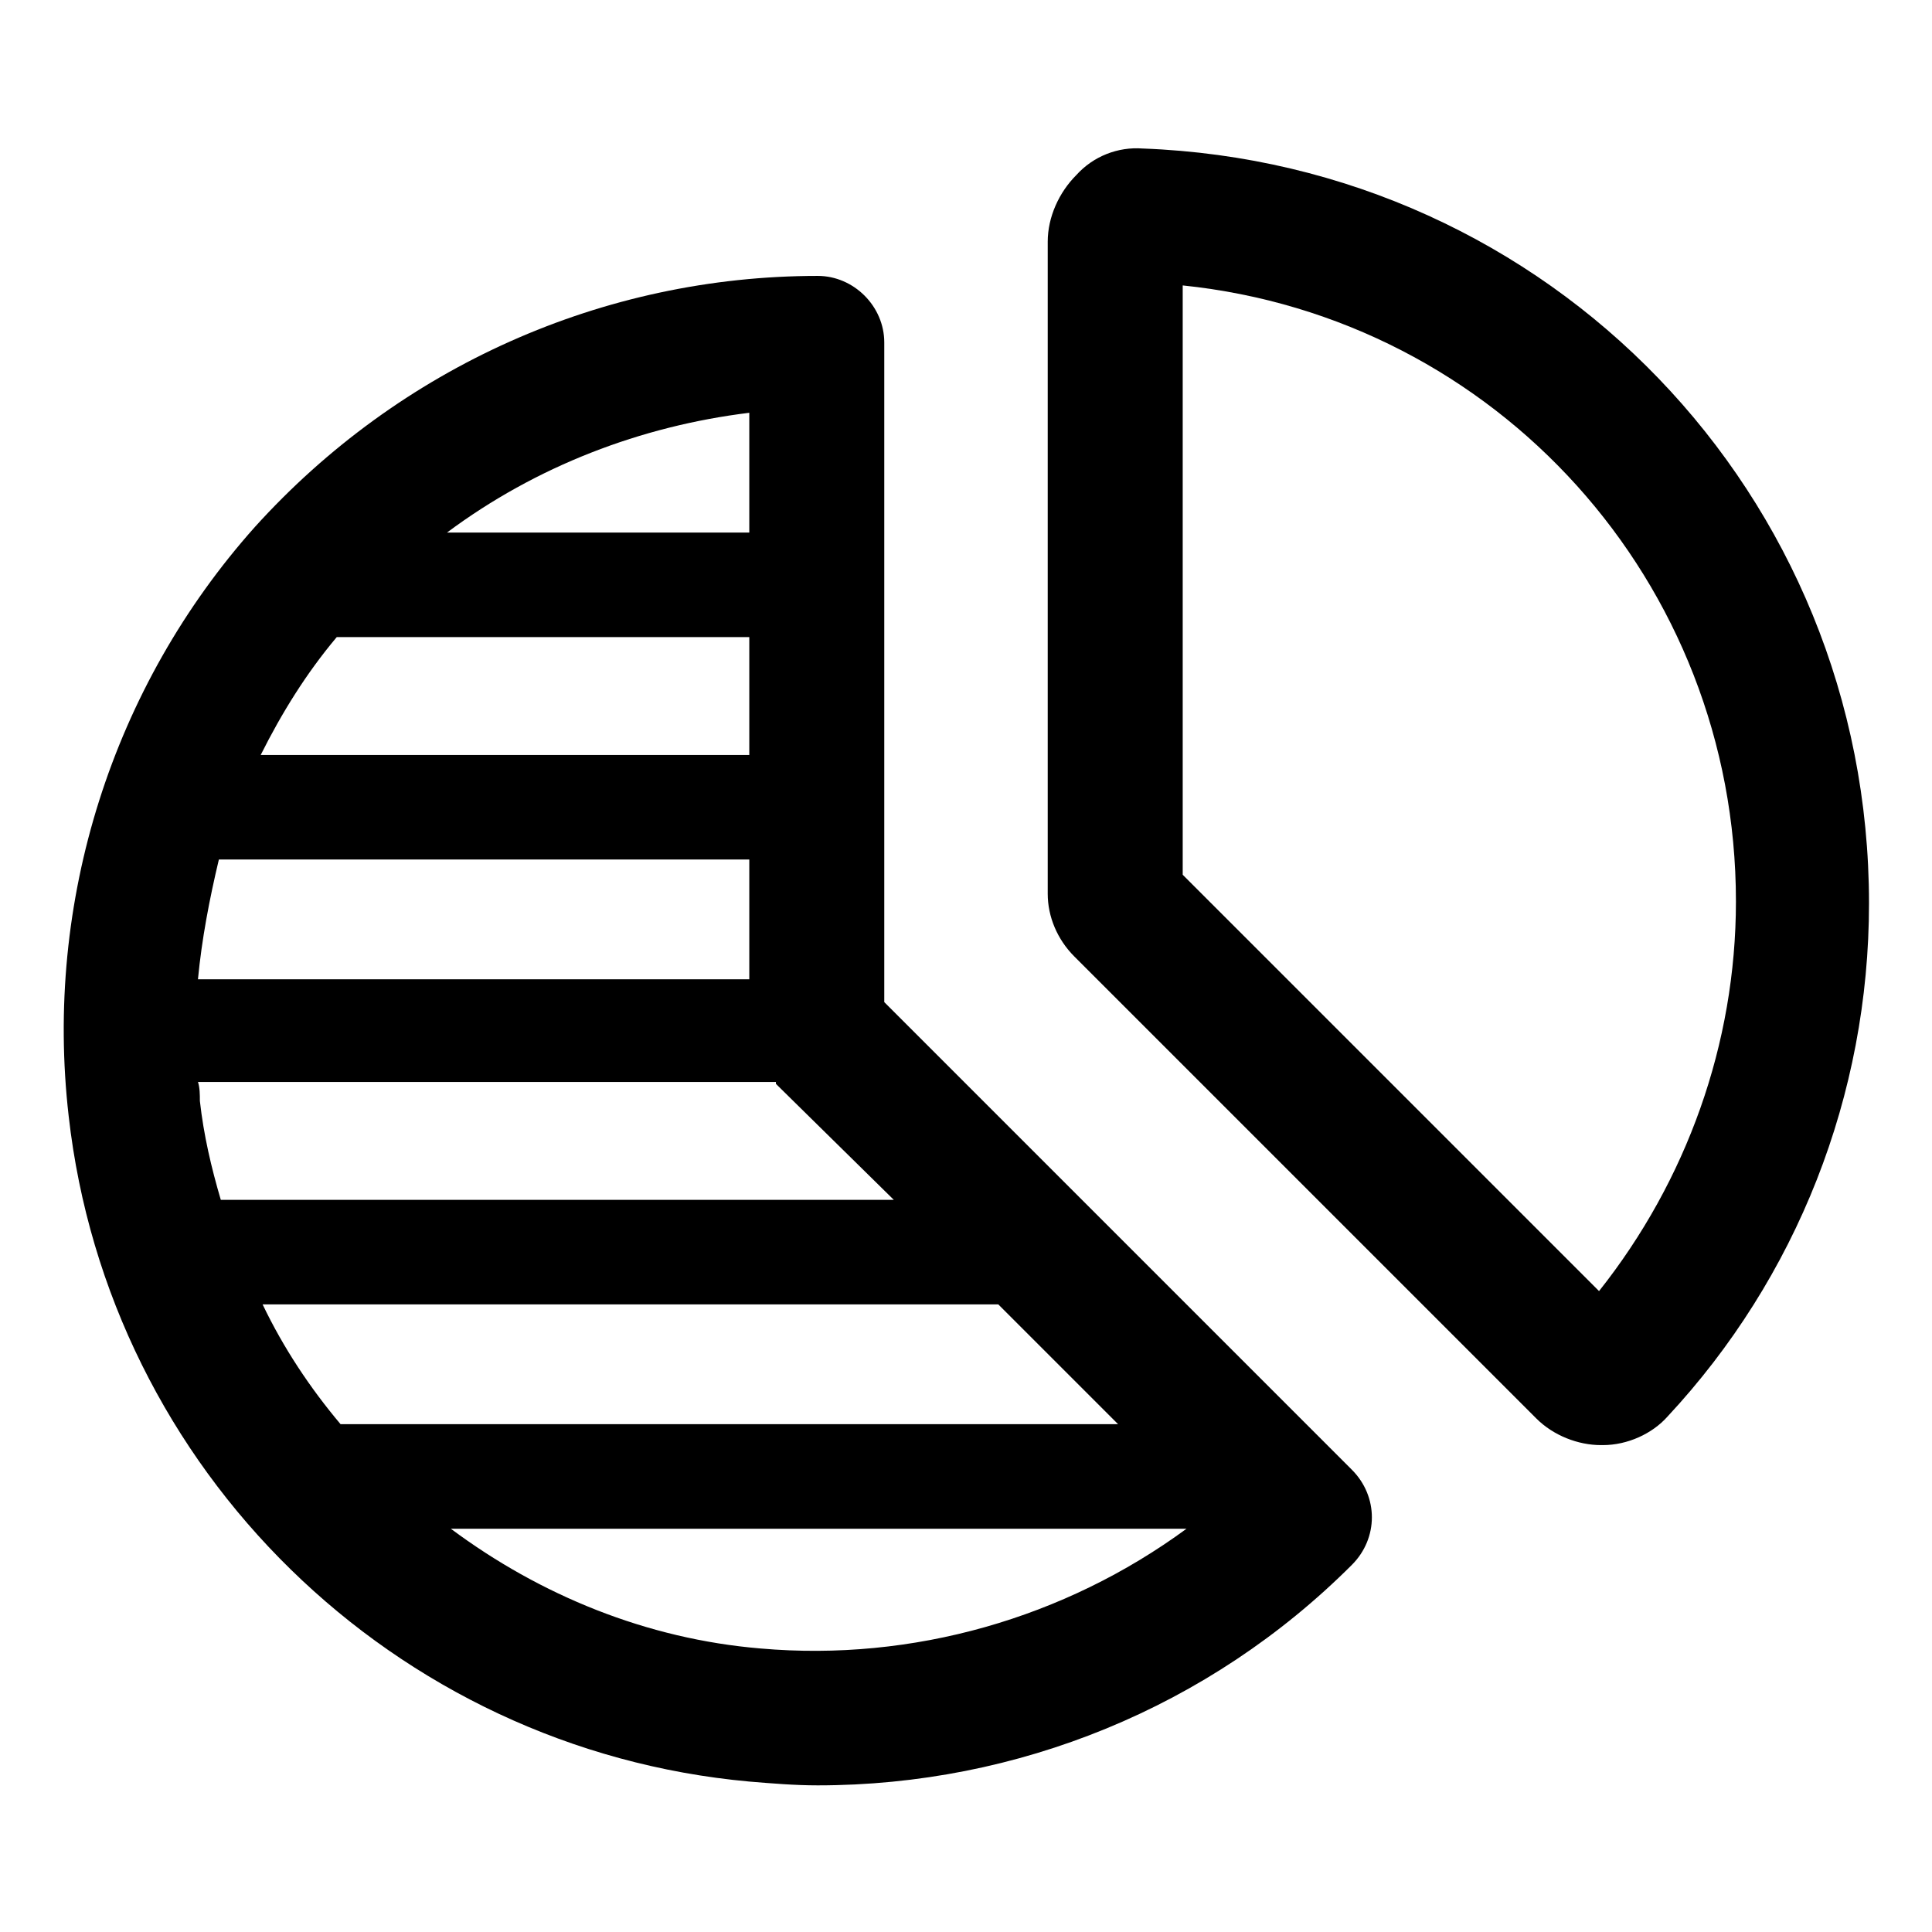 <?xml version="1.0" encoding="UTF-8"?>
<!-- Uploaded to: SVG Repo, www.svgrepo.com, Generator: SVG Repo Mixer Tools -->
<svg fill="#000000" width="800px" height="800px" version="1.1" viewBox="144 144 512 512" xmlns="http://www.w3.org/2000/svg">
 <g>
  <path d="m378.34 409.57v-174.82c0-9.574-8.062-17.633-17.633-17.633-56.93 0-110.84 24.184-149.13 66.504-37.785 42.32-55.922 99.25-49.375 156.18 10.578 93.707 86.152 167.77 180.36 176.33 6.047 0.504 12.09 1.008 18.137 1.008 52.898 0 103.79-20.656 141.57-58.441 7.055-7.055 7.055-18.137 0-25.191zm-144.09 111.85c-8.062-9.574-15.113-20.152-20.656-31.738h194.97l31.738 31.738zm108.32-208.58v31.234h-129.48c5.543-11.082 12.09-21.664 20.152-31.234zm0 58.945v31.738h-146.11c1.008-10.578 3.023-21.16 5.543-31.738zm38.293 90.184h-178.35c-2.519-8.566-4.535-17.129-5.543-26.199 0-1.512 0-3.527-0.504-5.039h153.16v0.504zm-38.293-176.84h-80.105c23.68-17.633 51.387-28.215 80.105-31.738zm3.023 295.74c-30.23-2.519-58.441-14.105-82.121-31.738h194.97c-32.242 23.676-72.547 35.266-112.85 31.738z"/>
  <path d="m446.85 183.36c-6.551-0.504-13.098 2.016-17.633 7.055-4.535 4.535-7.559 11.082-7.559 17.633v172.81c0 6.047 2.519 12.09 7.055 16.625l122.43 122.43c4.535 4.535 11.082 7.055 17.129 7.055h0.504c6.551 0 13.098-3.023 17.129-7.559 34.258-36.777 53.402-85.145 53.402-136.03 0.004-108.32-84.637-195.98-192.45-200.02zm120.91 302.79-110.33-110.33v-156.18c83.129 8.566 146.61 78.594 146.61 163.23 0 37.785-13.102 74.059-36.277 103.28z"/>
 </g>
</svg>